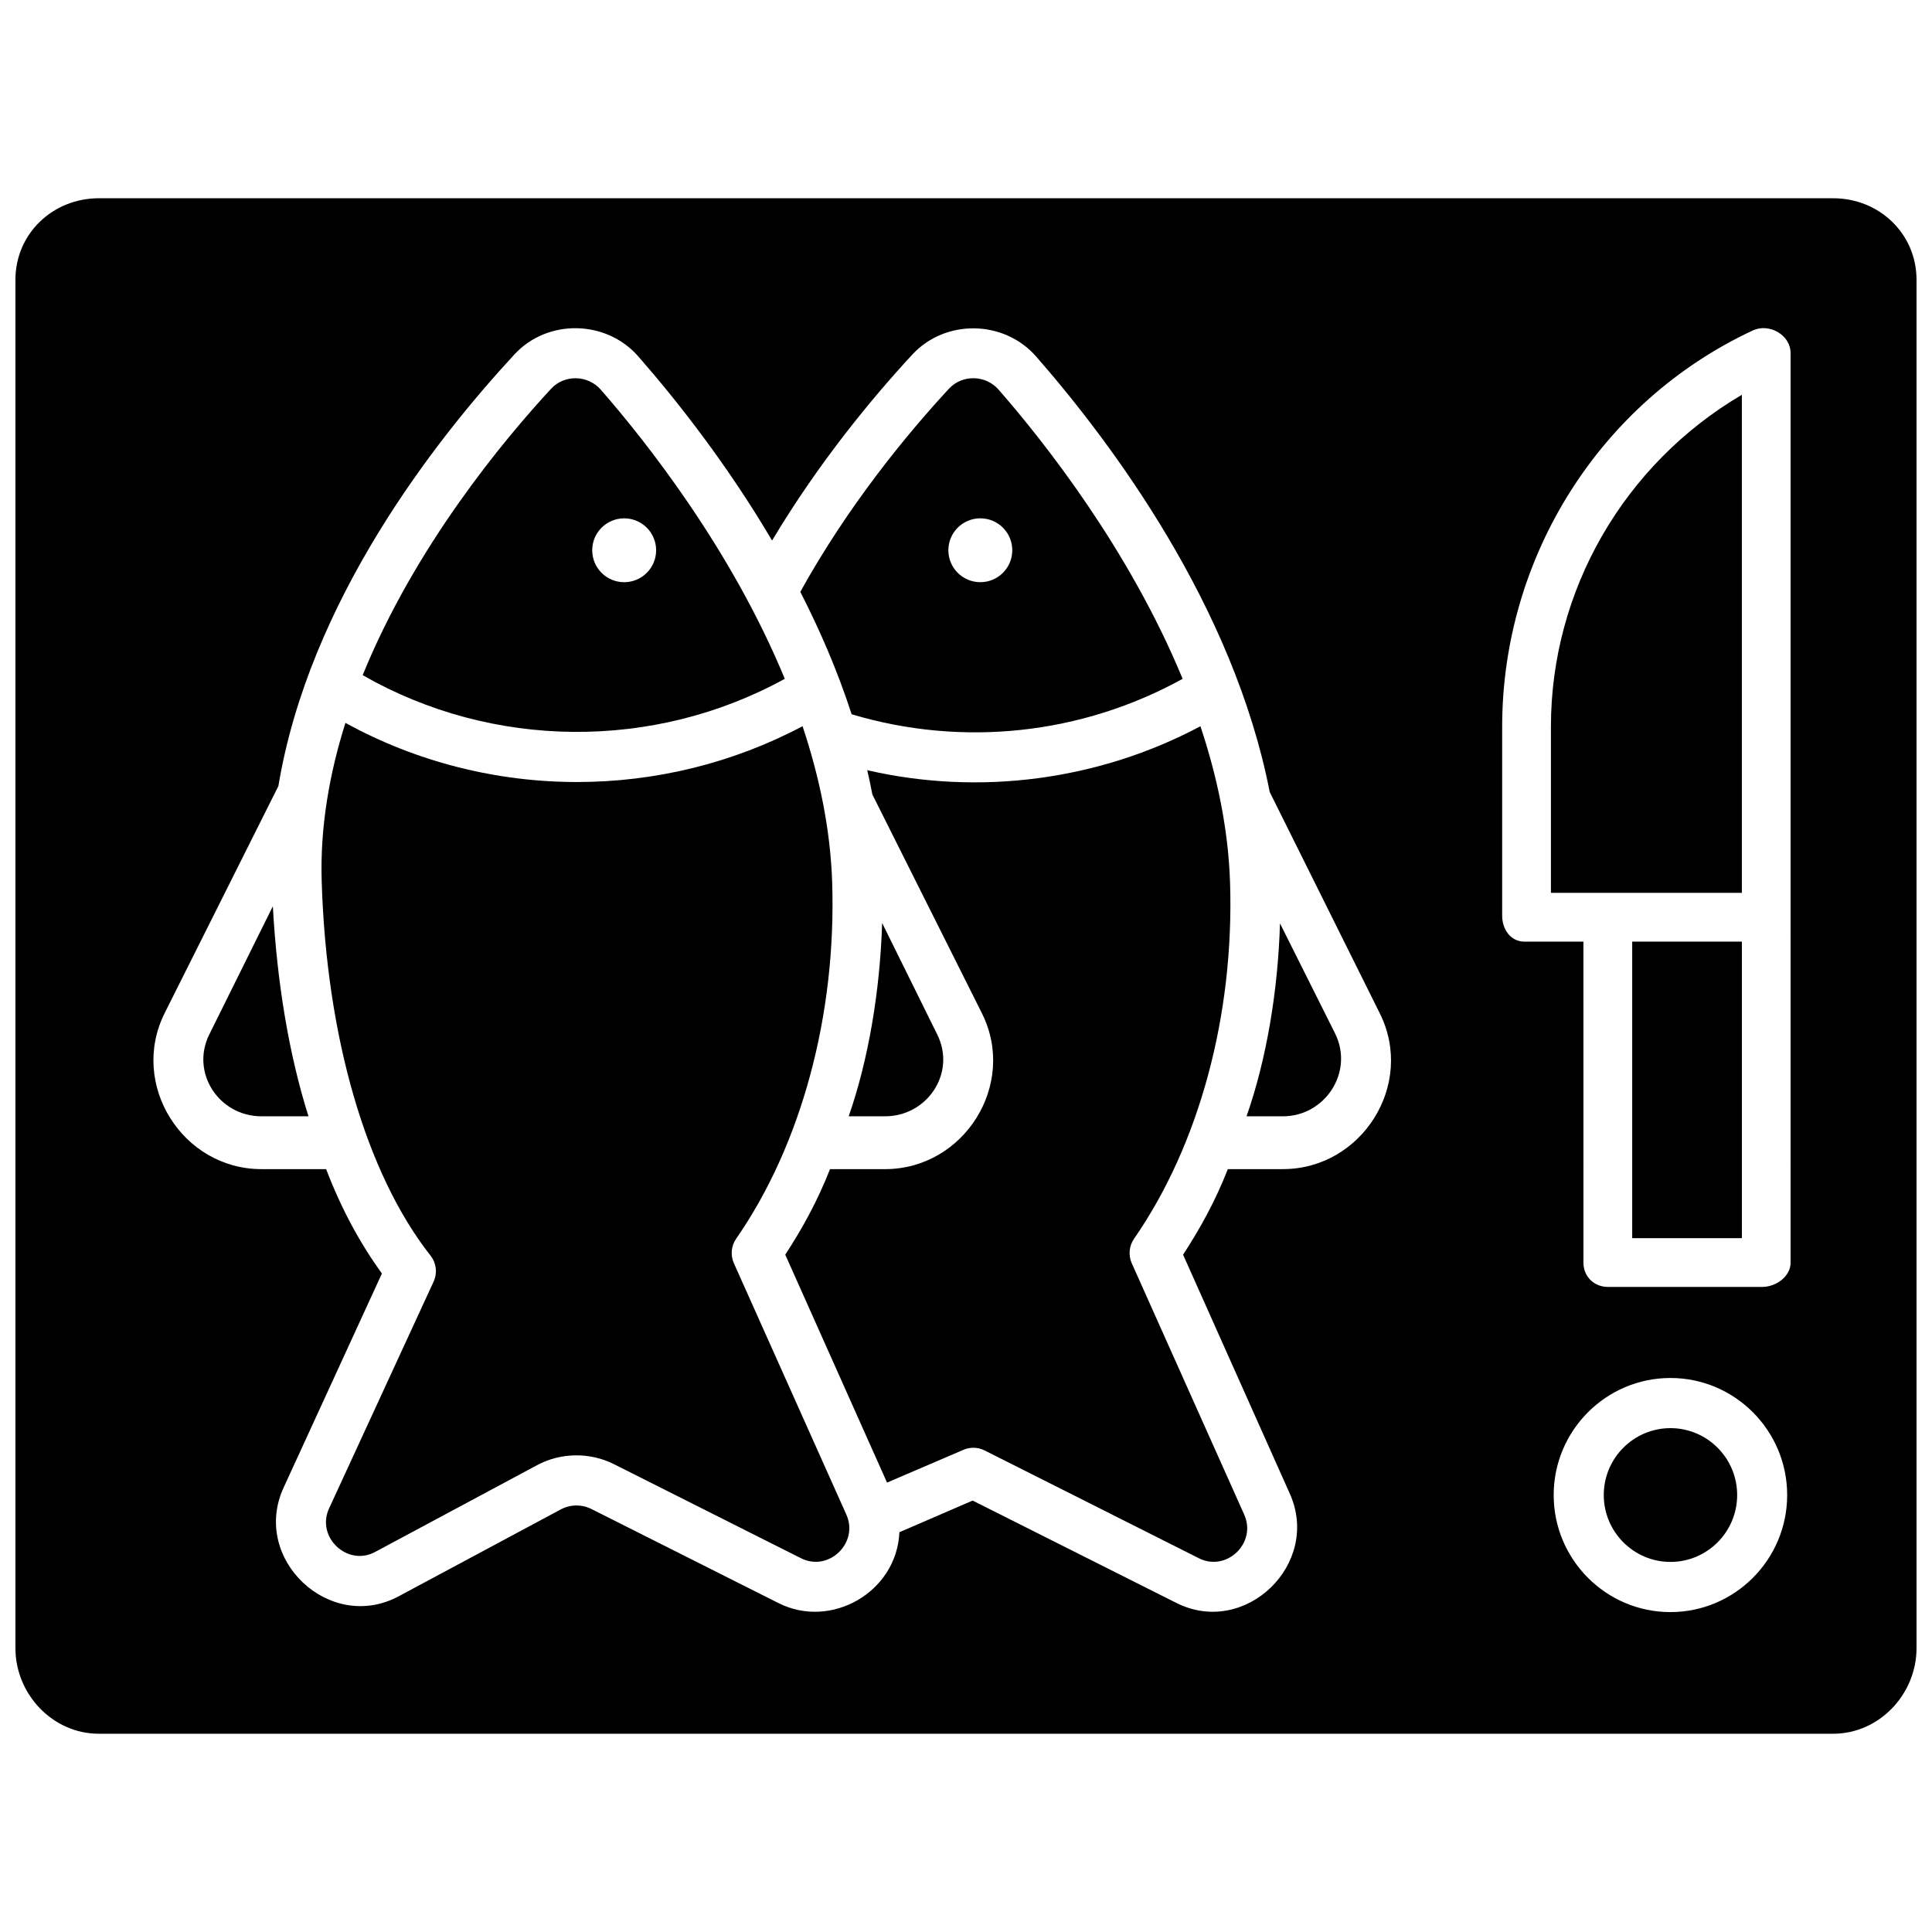 <?xml version="1.0" encoding="UTF-8"?>
<!-- Uploaded to: ICON Repo, www.svgrepo.com, Generator: ICON Repo Mixer Tools -->
<svg width="800px" height="800px" version="1.1" viewBox="144 144 512 512" xmlns="http://www.w3.org/2000/svg">
 <defs>
  <clipPath id="a">
   <path d="m148.09 196h503.81v408h-503.81z"/>
  </clipPath>
 </defs>
 <path d="m483.21 388.7c-0.531 17.922-3.582 36.062-8.863 51.133h9.625c11.242 0 18.902-11.797 13.836-21.965z"/>
 <path d="m469.98 378c-0.449-14.199-3.402-28.203-7.856-41.539-26.945 14.352-58.57 18.5-88.301 11.648 0.496 2.137 0.957 4.285 1.367 6.445l29.047 58.008c9.398 18.867-4.777 41.27-25.695 41.27h-14.578c-3.391 8.613-7.348 15.738-11.863 22.672l26.973 60.398 20.285-8.703c1.797-0.773 3.844-0.688 5.594 0.191l56.758 28.559c7.348 3.695 15.383-4.043 12.027-11.543l-29.805-66.621c-0.953-2.129-0.723-4.598 0.605-6.512 17.277-24.922 26.551-59.281 25.441-94.273-0.453-14.199 1.109 34.992 0 0-0.453-14.199 1.109 34.992 0 0-0.453-14.199 1.109 34.992 0 0z"/>
 <path d="m199.48 418.11c-5.059 10.148 2.547 21.719 13.797 21.719h12.473c-5.109-16.148-8.328-35.242-9.445-55.656z"/>
 <path d="m338.49 478.78c-0.953-2.129-0.723-4.602 0.605-6.516 17.277-24.918 26.555-59.277 25.445-94.273-0.449-14.199-3.402-28.203-7.856-41.539-18.586 9.859-39.176 14.793-59.762 14.793-21.188 0-42.363-5.234-61.379-15.672-4.25 13.461-6.734 27.609-6.293 41.957 1.266 41.359 11.777 77.523 28.844 99.223 1.543 1.965 1.859 4.633 0.812 6.902l-27.703 60.105c-3.492 7.574 4.844 15.469 12.188 11.535l42.961-23.023c6.266-3.359 13.973-3.457 20.324-0.266l49.594 24.941c7.348 3.695 15.383-4.051 12.027-11.551z"/>
 <path d="m378.54 439.83c11.242 0 18.902-11.516 13.836-21.684l-14.602-29.543c-0.547 17.855-3.598 36.156-8.863 51.227z"/>
 <path d="m605.61 248.62c-31.219 18.359-50.598 51.816-50.598 87.949v44.047h50.598z"/>
 <path d="m576.55 393.54h29.066v78.586h-29.066z"/>
 <g clip-path="url(#a)">
  <path d="m651.9 218.16c0-12.238-9.891-21.621-22.094-21.621h-459.62c-12.203 0-22.098 9.383-22.098 21.621v362.61c0 12.234 9.895 22.691 22.098 22.691h459.62c12.203 0 22.094-10.457 22.094-22.695zm-167.93 235.67h-14.578c-3.391 8.613-7.348 15.738-11.863 22.676l28.297 63.363c8.312 18.582-11.832 38.098-30.07 28.926l-53.996-27.129-19.41 8.391c-0.676 15.805-18.012 25.832-32.023 18.785l-49.594-24.938c-2.562-1.289-5.602-1.246-8.129 0.109l-42.961 23.023c-18.309 9.812-39.188-9.934-30.473-28.832l26.035-56.703c-5.715-7.926-10.66-16.906-14.781-27.672h-17.148c-20.938 0-35.047-22.461-25.656-41.316l30.156-60.203c8.117-48.91 41.367-91.484 62.555-114.39 8.789-9.504 24.332-9.184 32.828 0.539 10.23 11.703 23.551 28.586 35.445 48.793 12.5-20.926 26.754-38.031 37.164-49.285 8.785-9.496 24.324-9.211 32.824 0.516 20.16 23.062 52.305 66.188 61.895 115.41l29.188 58.68c9.398 18.863-4.797 41.254-25.703 41.254zm102.71 117.39c-17.059 0-30.938-13.914-30.938-31.02 0-17.105 13.879-31.02 30.938-31.02s30.938 13.914 30.938 31.02c0 17.105-13.879 31.02-30.938 31.02zm31.844-92.594c0 3.672-3.875 6.422-7.535 6.422h-40.879c-3.66 0-6.484-2.754-6.484-6.422l-0.004-85.082h-15.605c-3.66 0-5.926-3.215-5.926-6.883v-50.082c0-44.875 25.871-86.098 66.453-105.02 4.254-1.984 9.98 1.141 9.98 6.027z"/>
 </g>
 <path d="m303.19 247.25c-3.41-3.898-9.605-4.051-13.137-0.234-12.555 13.57-36.105 41.832-49.938 75.91 34.414 19.719 77.191 20.039 111.86 0.965-14.199-34.406-36.832-62.969-48.781-76.641zm6.223 34.117c4.68 0 8.469 3.789 8.469 8.461s-3.793 8.461-8.469 8.461c-4.68 0-8.469-3.789-8.469-8.461-0.004-4.672 3.789-8.461 8.469-8.461z"/>
 <path d="m408.62 247.24c-3.406-3.898-9.605-4.047-13.133-0.234-11.066 11.961-26.66 30.828-39.398 53.844 5.238 10.215 9.926 21.094 13.605 32.438 29.438 8.789 60.926 5.391 87.715-9.395-14.199-34.406-36.836-62.977-48.789-76.652zm-4.824 34.121c4.68 0 8.469 3.789 8.469 8.461s-3.793 8.461-8.469 8.461c-4.68 0-8.469-3.789-8.469-8.461s3.793-8.461 8.469-8.461z"/>
 <path d="m586.69 522.47c-9.746 0-17.676 7.949-17.676 17.727 0 9.773 7.93 17.727 17.676 17.727s17.676-7.949 17.676-17.727c0.004-9.773-7.93-17.727-17.676-17.727z"/>
</svg>